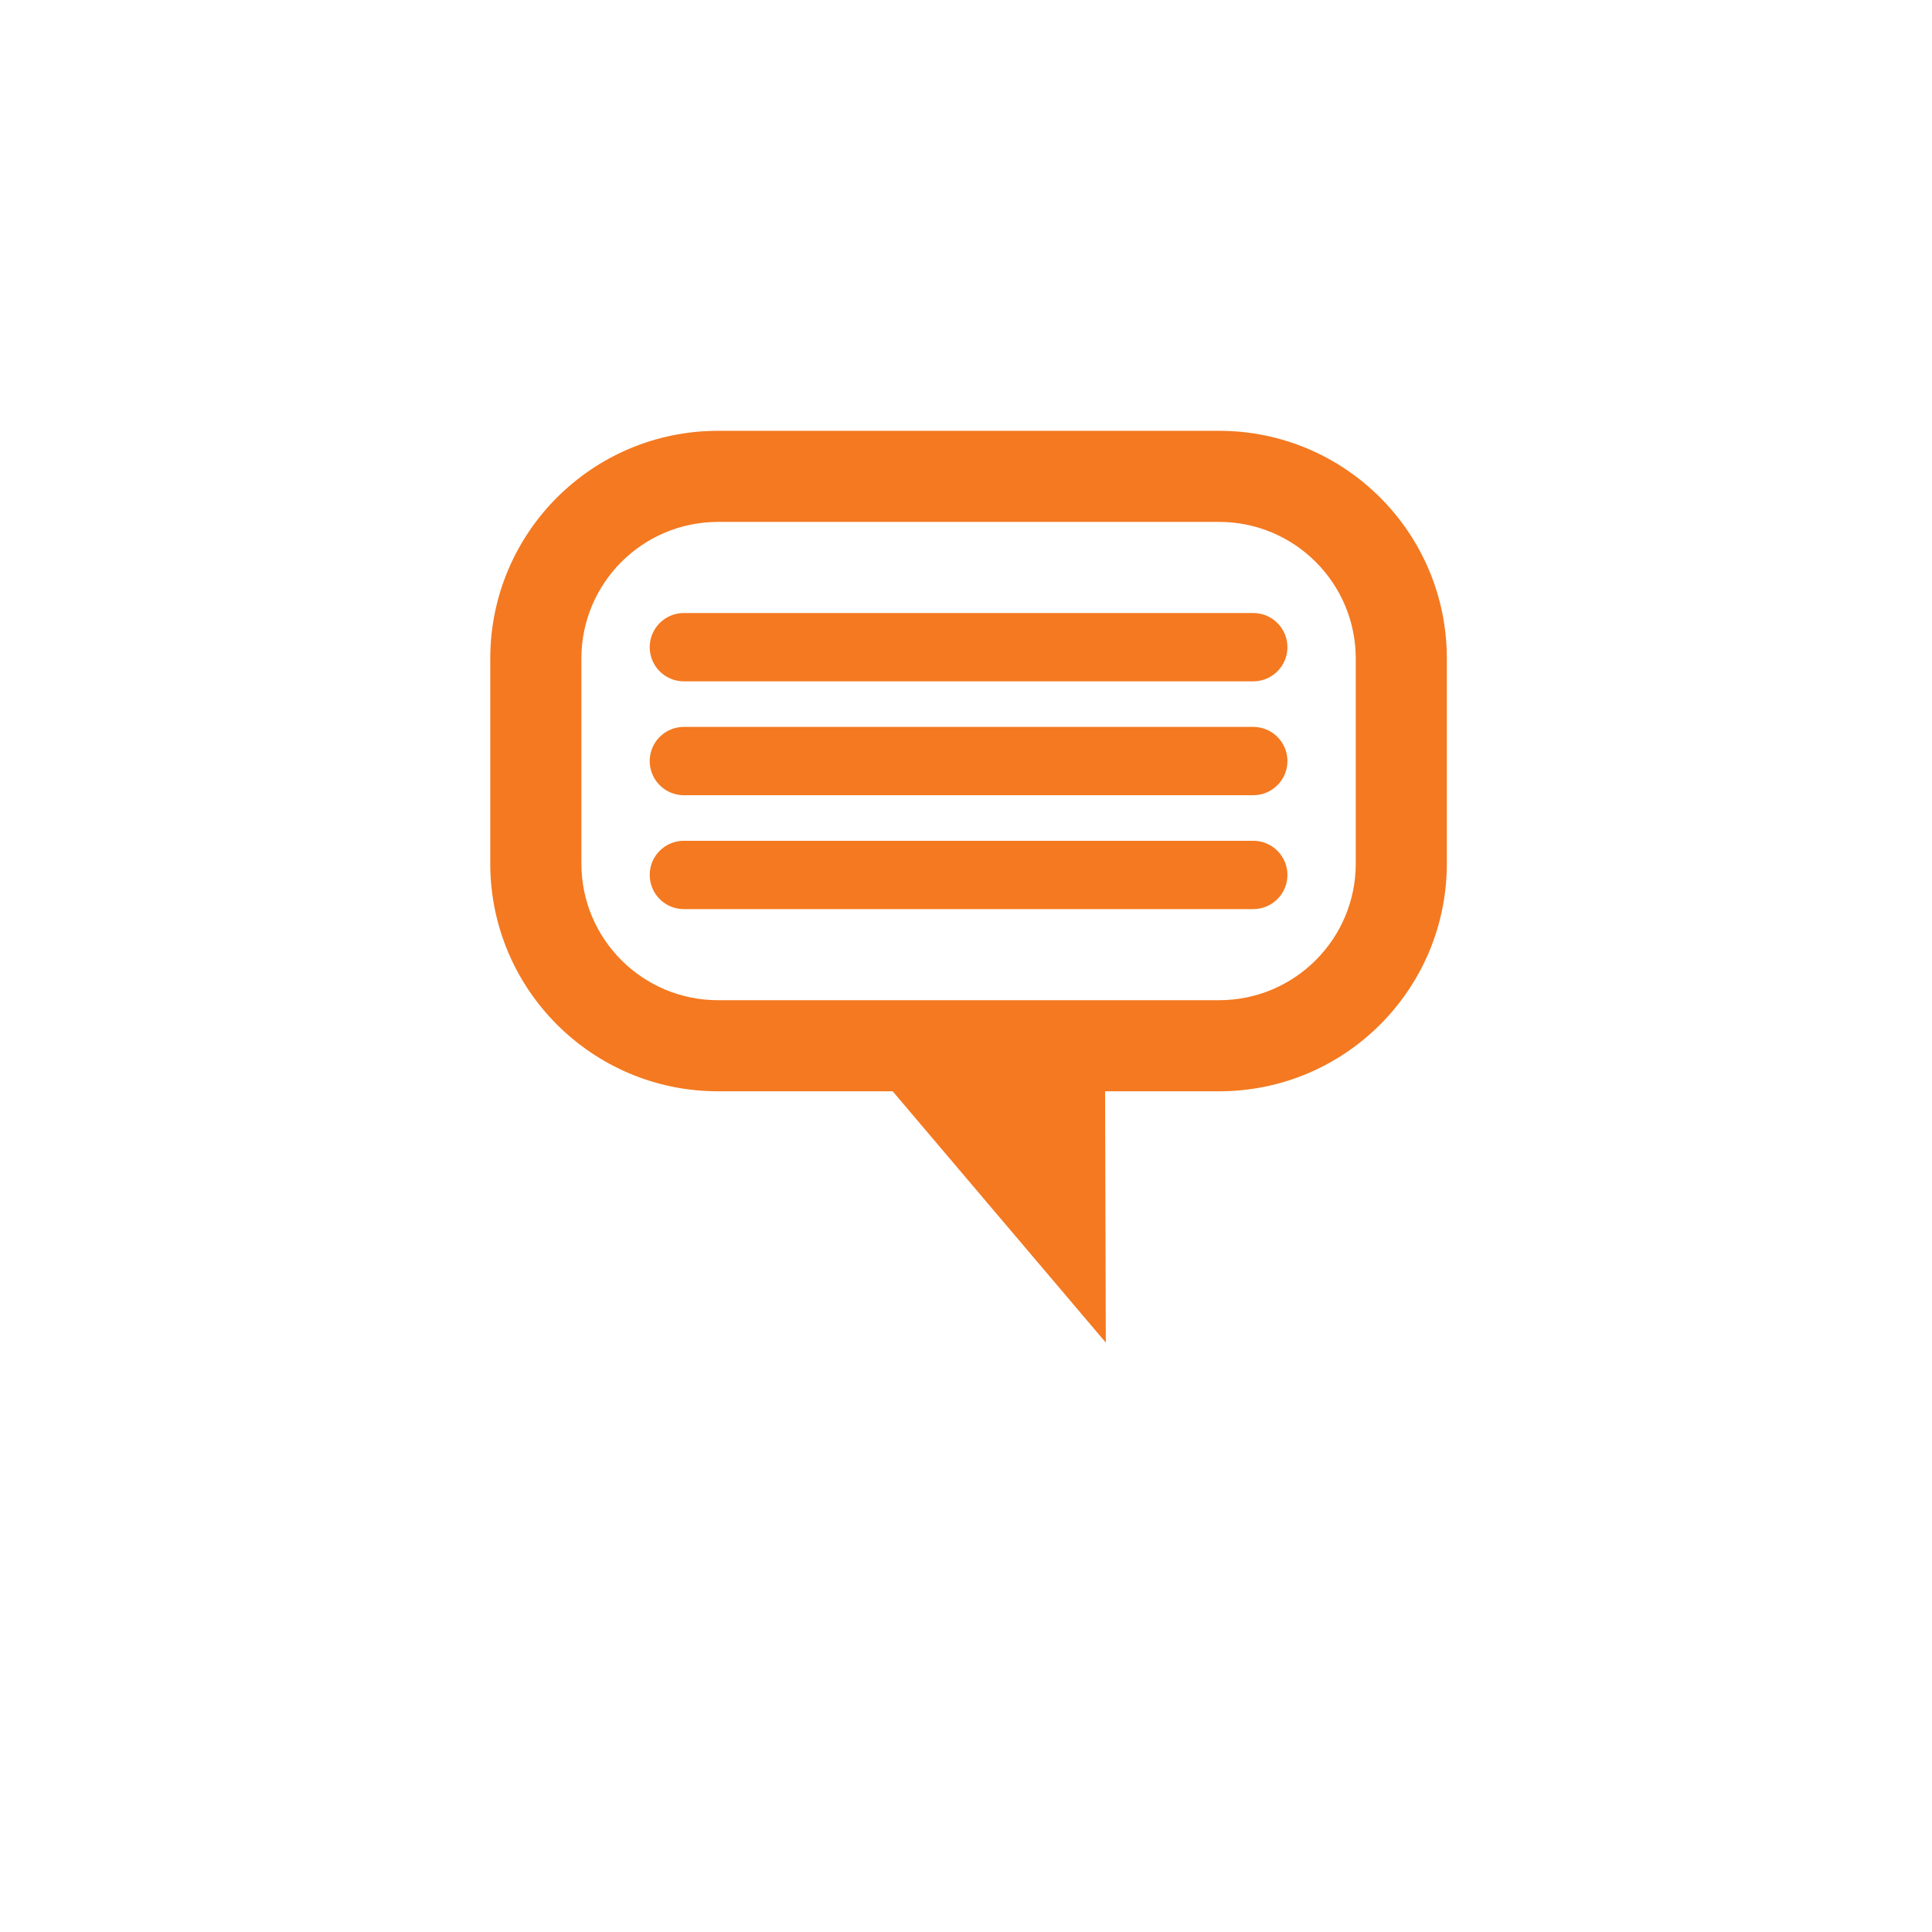 <svg version="1.1" id="Layer_1" xmlns="http://www.w3.org/2000/svg" xmlns:xlink="http://www.w3.org/1999/xlink" x="0px" y="0px"
	 width="100px" height="100px" viewBox="-63.766 36.232 100 100" enable-background="new -63.766 36.232 100 100"
	 xml:space="preserve">
<rect x="-63.766" y="36.232" fill="#FFFFFF" width="100" height="100"/>
<path fill="#F47920" d="M-0.665,58.531h-25.936c-6.51,0-11.789,5.278-11.789,11.788v10.61c0,6.511,5.279,11.788,11.789,11.788h9.04
	l11.031,13.007l-0.037-13.007h5.901c6.51,0,11.788-5.277,11.788-11.788v-10.61C11.123,63.809,5.844,58.531-0.665,58.531z
	 M6.408,80.929c0,3.907-3.167,7.073-7.073,7.073h-25.936c-3.906,0-7.073-3.166-7.073-7.073v-10.61c0-3.906,3.167-7.073,7.073-7.073
	h25.936c3.906,0,7.073,3.167,7.073,7.073V80.929z"/>
<path fill="#F47920" d="M-28.369,79.751H1.103c0.976,0,1.768,0.792,1.768,1.768c0,0.977-0.793,1.768-1.768,1.768h-29.472
	c-0.977,0-1.768-0.791-1.768-1.768C-30.138,80.542-29.346,79.751-28.369,79.751z"/>
<path fill="#F47920" d="M-28.369,73.856H1.103c0.976,0,1.768,0.792,1.768,1.768c0,0.977-0.793,1.768-1.768,1.768h-29.472
	c-0.977,0-1.768-0.791-1.768-1.768C-30.138,74.648-29.346,73.856-28.369,73.856z"/>
<path fill="#F47920" d="M-28.369,67.962H1.103c0.976,0,1.768,0.791,1.768,1.768s-0.793,1.768-1.768,1.768h-29.472
	c-0.977,0-1.768-0.791-1.768-1.768S-29.346,67.962-28.369,67.962z"/>
</svg>
